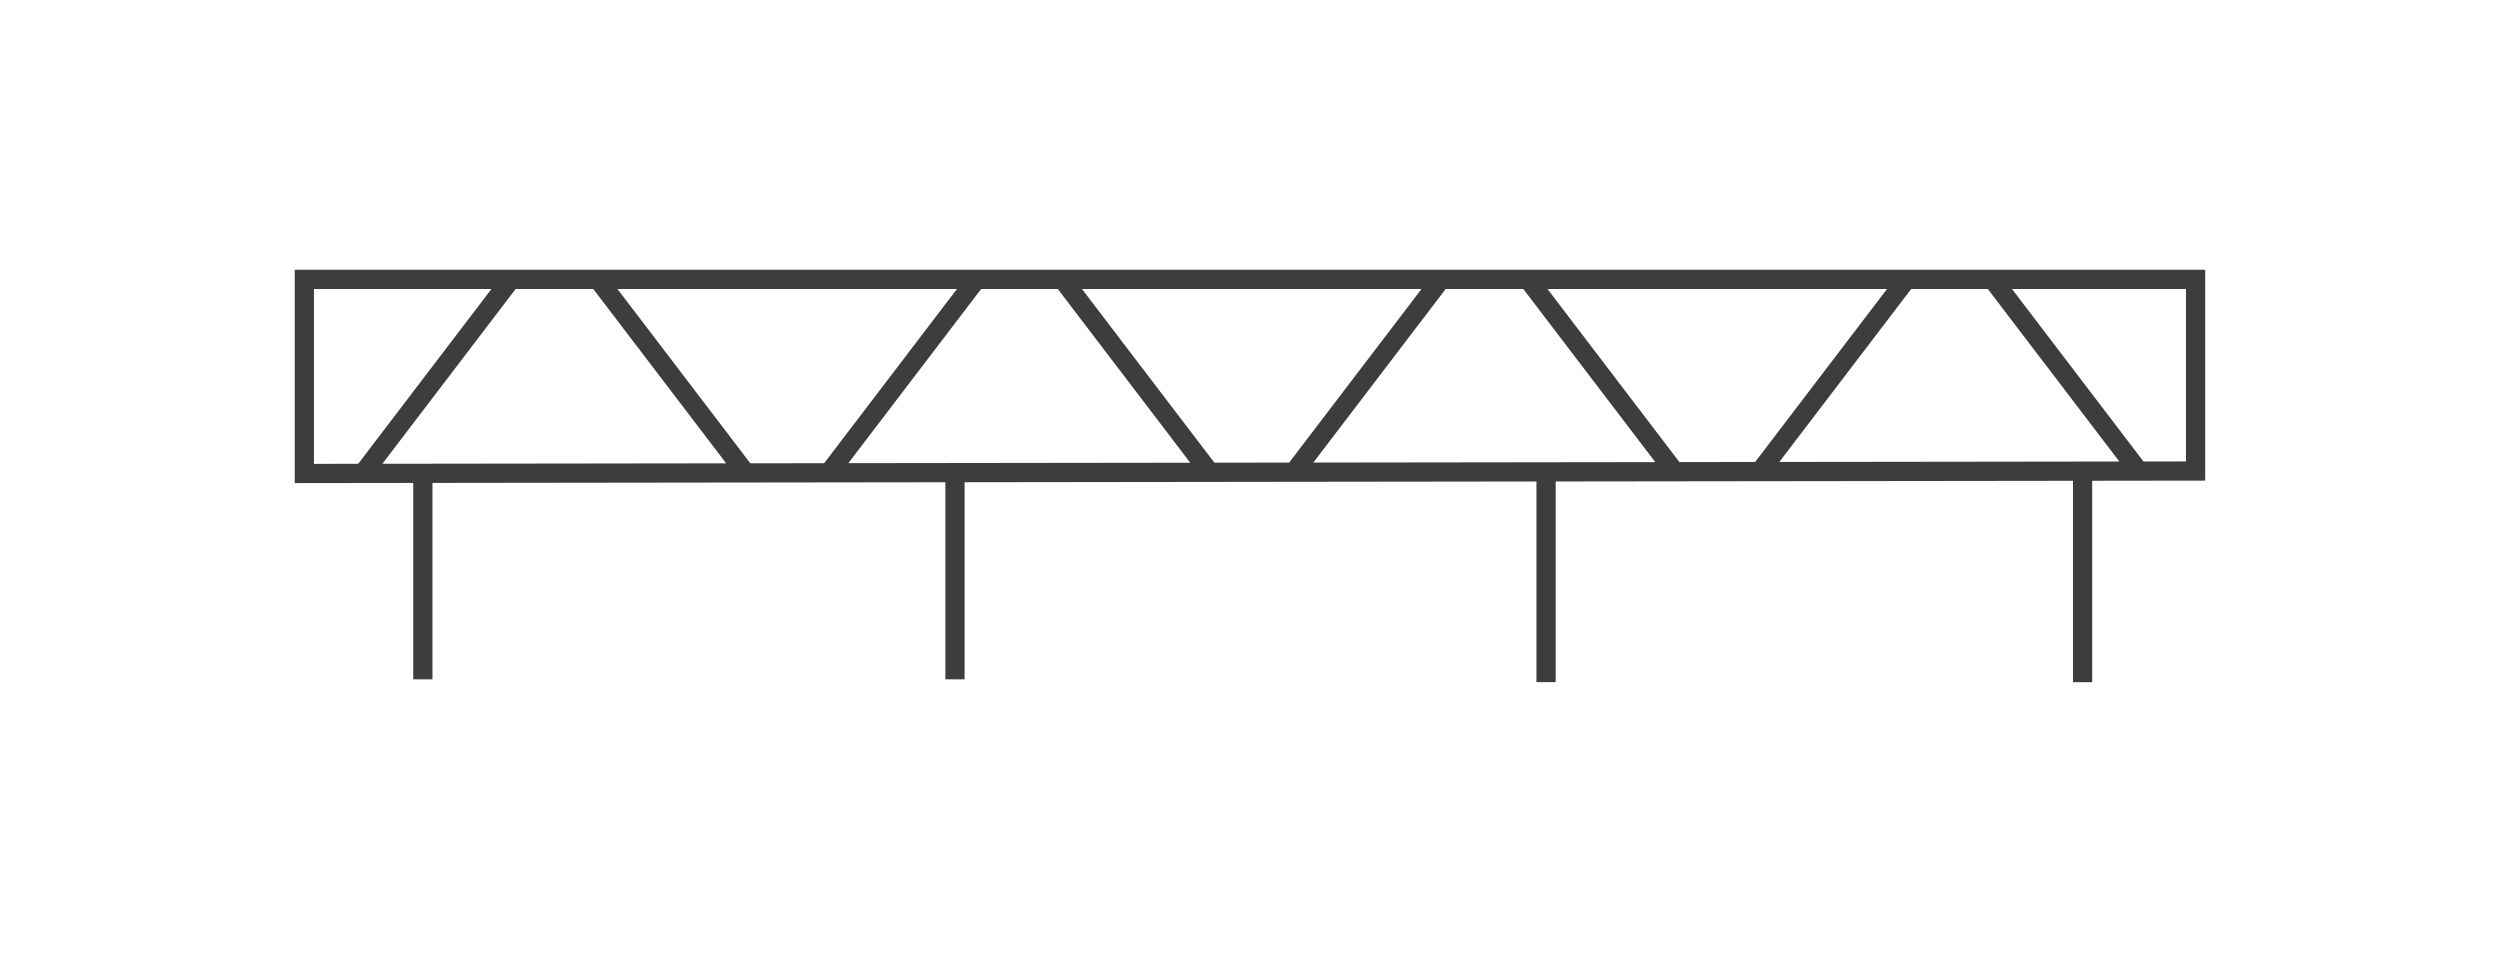 <?xml version="1.0" encoding="UTF-8"?>
<!DOCTYPE svg PUBLIC "-//W3C//DTD SVG 1.1//EN" "http://www.w3.org/Graphics/SVG/1.1/DTD/svg11.dtd">
<!-- Creator: CorelDRAW X8 -->
<svg xmlns="http://www.w3.org/2000/svg" xml:space="preserve" width="260px" height="100px" version="1.1" style="shape-rendering:geometricPrecision; text-rendering:geometricPrecision; image-rendering:optimizeQuality; fill-rule:evenodd; clip-rule:evenodd"
viewBox="0 0 1030118 396201"
 xmlns:xlink="http://www.w3.org/1999/xlink">
 <defs>
  <style type="text/css">
   <![CDATA[
    .str0 {stroke:#3D3D3D;stroke-width:7922.44}
    .fil0 {fill:none}
   ]]>
  </style>
 </defs>
 <g id="Слой_x0020_1">
  <rect class="fil0" width="1030118" height="396201"/>
  <path class="fil0 str0" d="M637047 281062l0 -84821m-243550 83683l0 -84825m-219264 84825l0 -84825m683898 0l0 85995m46552 -87006l14 -78972 -779295 0 0 79983 779281 -1011zm-754386 0l60207 -78972m96112 78972l-60206 -78972m155907 -9l-60206 78981m155912 0l-60207 -78972m95701 78972l60207 -78972m96113 78981l-60207 -78981m155908 0l-60207 78981m155908 0l-60207 -78981"/>
 </g>
</svg>
